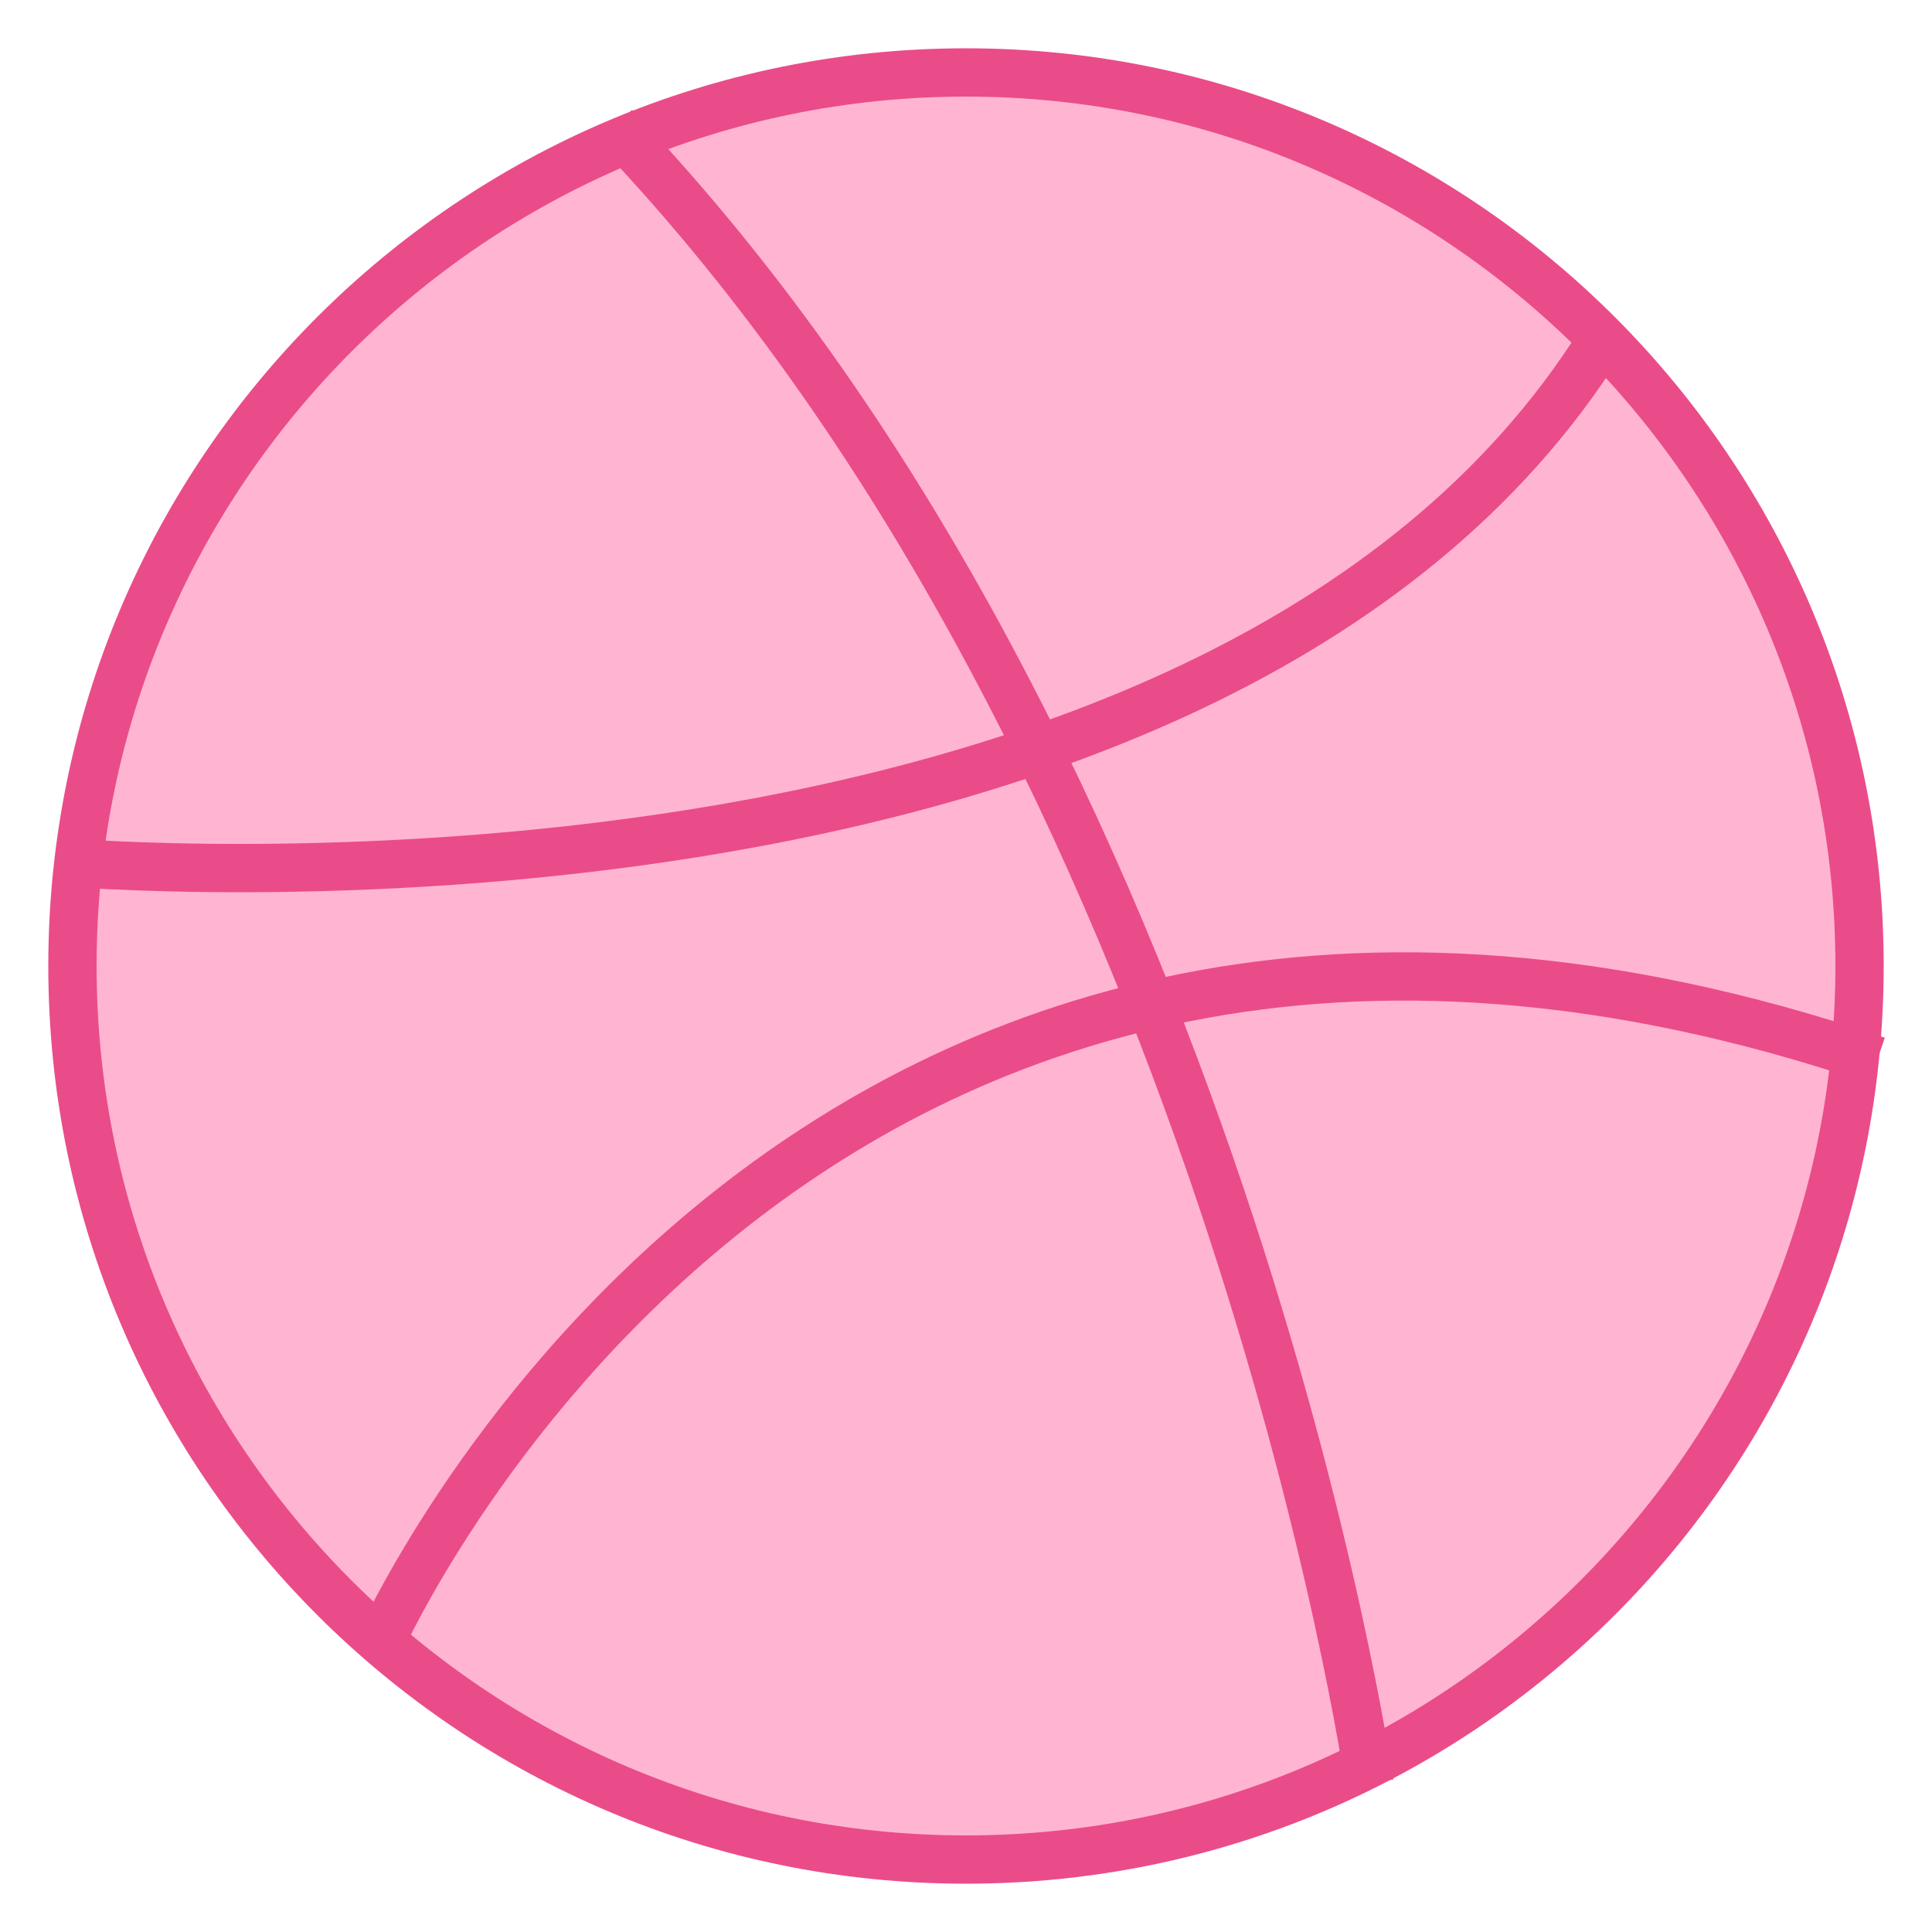<svg xmlns="http://www.w3.org/2000/svg" viewBox="0 0 40 40"><path d="M20 38.5C9.799 38.5 1.5 30.201 1.5 20S9.799 1.5 20 1.5 38.5 9.799 38.5 20 30.201 38.5 20 38.5z" fill="#ffb5d2"/><path d="M20 2c9.925 0 18 8.075 18 18s-8.075 18-18 18S2 29.925 2 20 10.075 2 20 2m0-1C9.507 1 1 9.507 1 20s8.507 19 19 19 19-8.507 19-19S30.493 1 20 1z" fill="#ea4c89"/><path d="M28.352 36.914S25.32 15.827 12.722 2.622M1.269 17.848s24.2 2.117 32.075-11.102M7.804 34.152s8.624-19.807 31.058-12.194" fill="none" stroke="#ea4c89" stroke-miterlimit="10"/></svg>